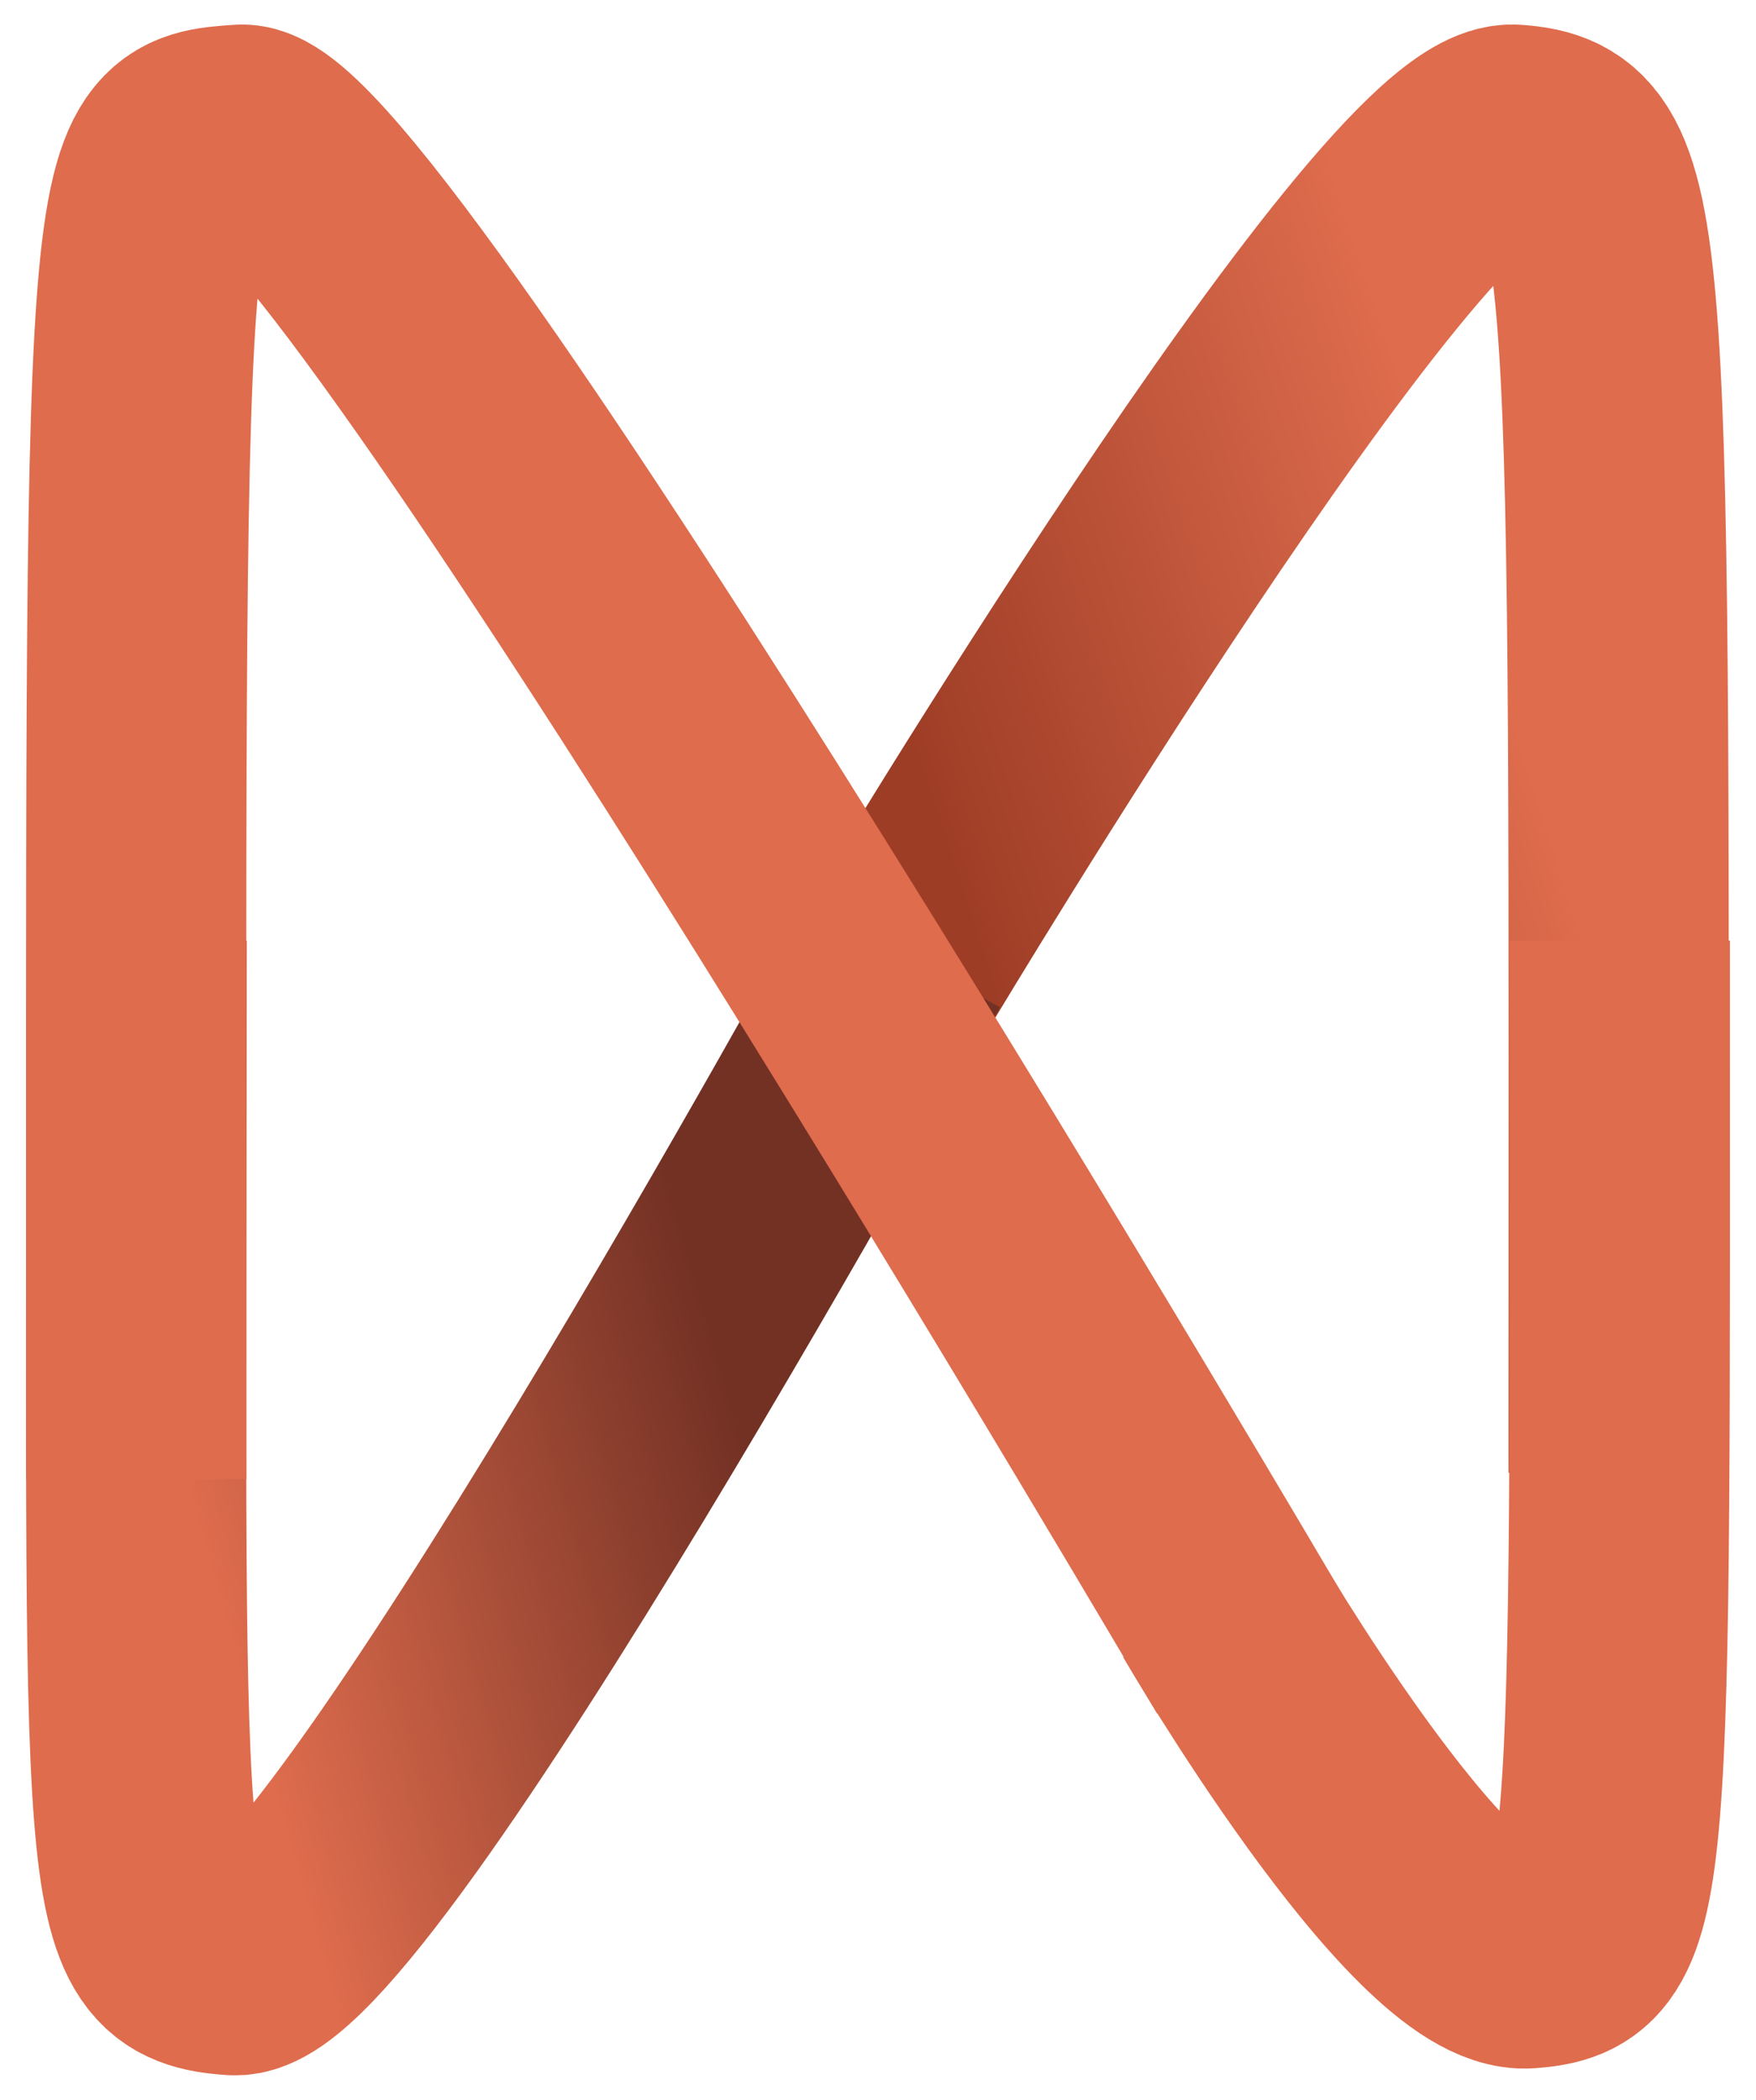<svg width="638" height="763" viewBox="0 0 638 763" fill="none" xmlns="http://www.w3.org/2000/svg">
<path d="M588.073 535.117C588.073 80.702 590.971 51.711 549.941 48.927C508.906 46.144 326.736 350.183 326.736 350.183" stroke="url(#paint0_linear_215_771)" stroke-width="80"/>
<path d="M49.644 341.785C49.644 691.747 44.751 711.385 85.018 714.075C125.283 716.765 328.238 346.754 328.238 346.754" stroke="url(#paint1_linear_215_771)" stroke-width="80"/>
<path d="M588.528 341.785C588.528 691.742 590.402 708.9 554.996 711.59C519.584 714.28 442.643 582.032 442.643 582.032" stroke="#DE6C4D" stroke-width="80"/>
<path d="M49.502 537.46C49.502 50.99 46.601 51.725 87.632 48.928C128.663 46.131 454.891 602.403 454.891 602.403" stroke="#DE6C4D" stroke-width="80"/>
<defs>
<linearGradient id="paint0_linear_215_771" x1="554.551" y1="274.773" x2="277.478" y2="365.376" gradientUnits="userSpaceOnUse">
<stop stop-color="#DE6C4D"/>
<stop offset="0.724" stop-color="#9E3D26"/>
</linearGradient>
<linearGradient id="paint1_linear_215_771" x1="29.259" y1="403.84" x2="272.949" y2="334.608" gradientUnits="userSpaceOnUse">
<stop stop-color="#DE6C4D"/>
<stop offset="0.784" stop-color="#733124"/>
</linearGradient>
</defs>
</svg>
